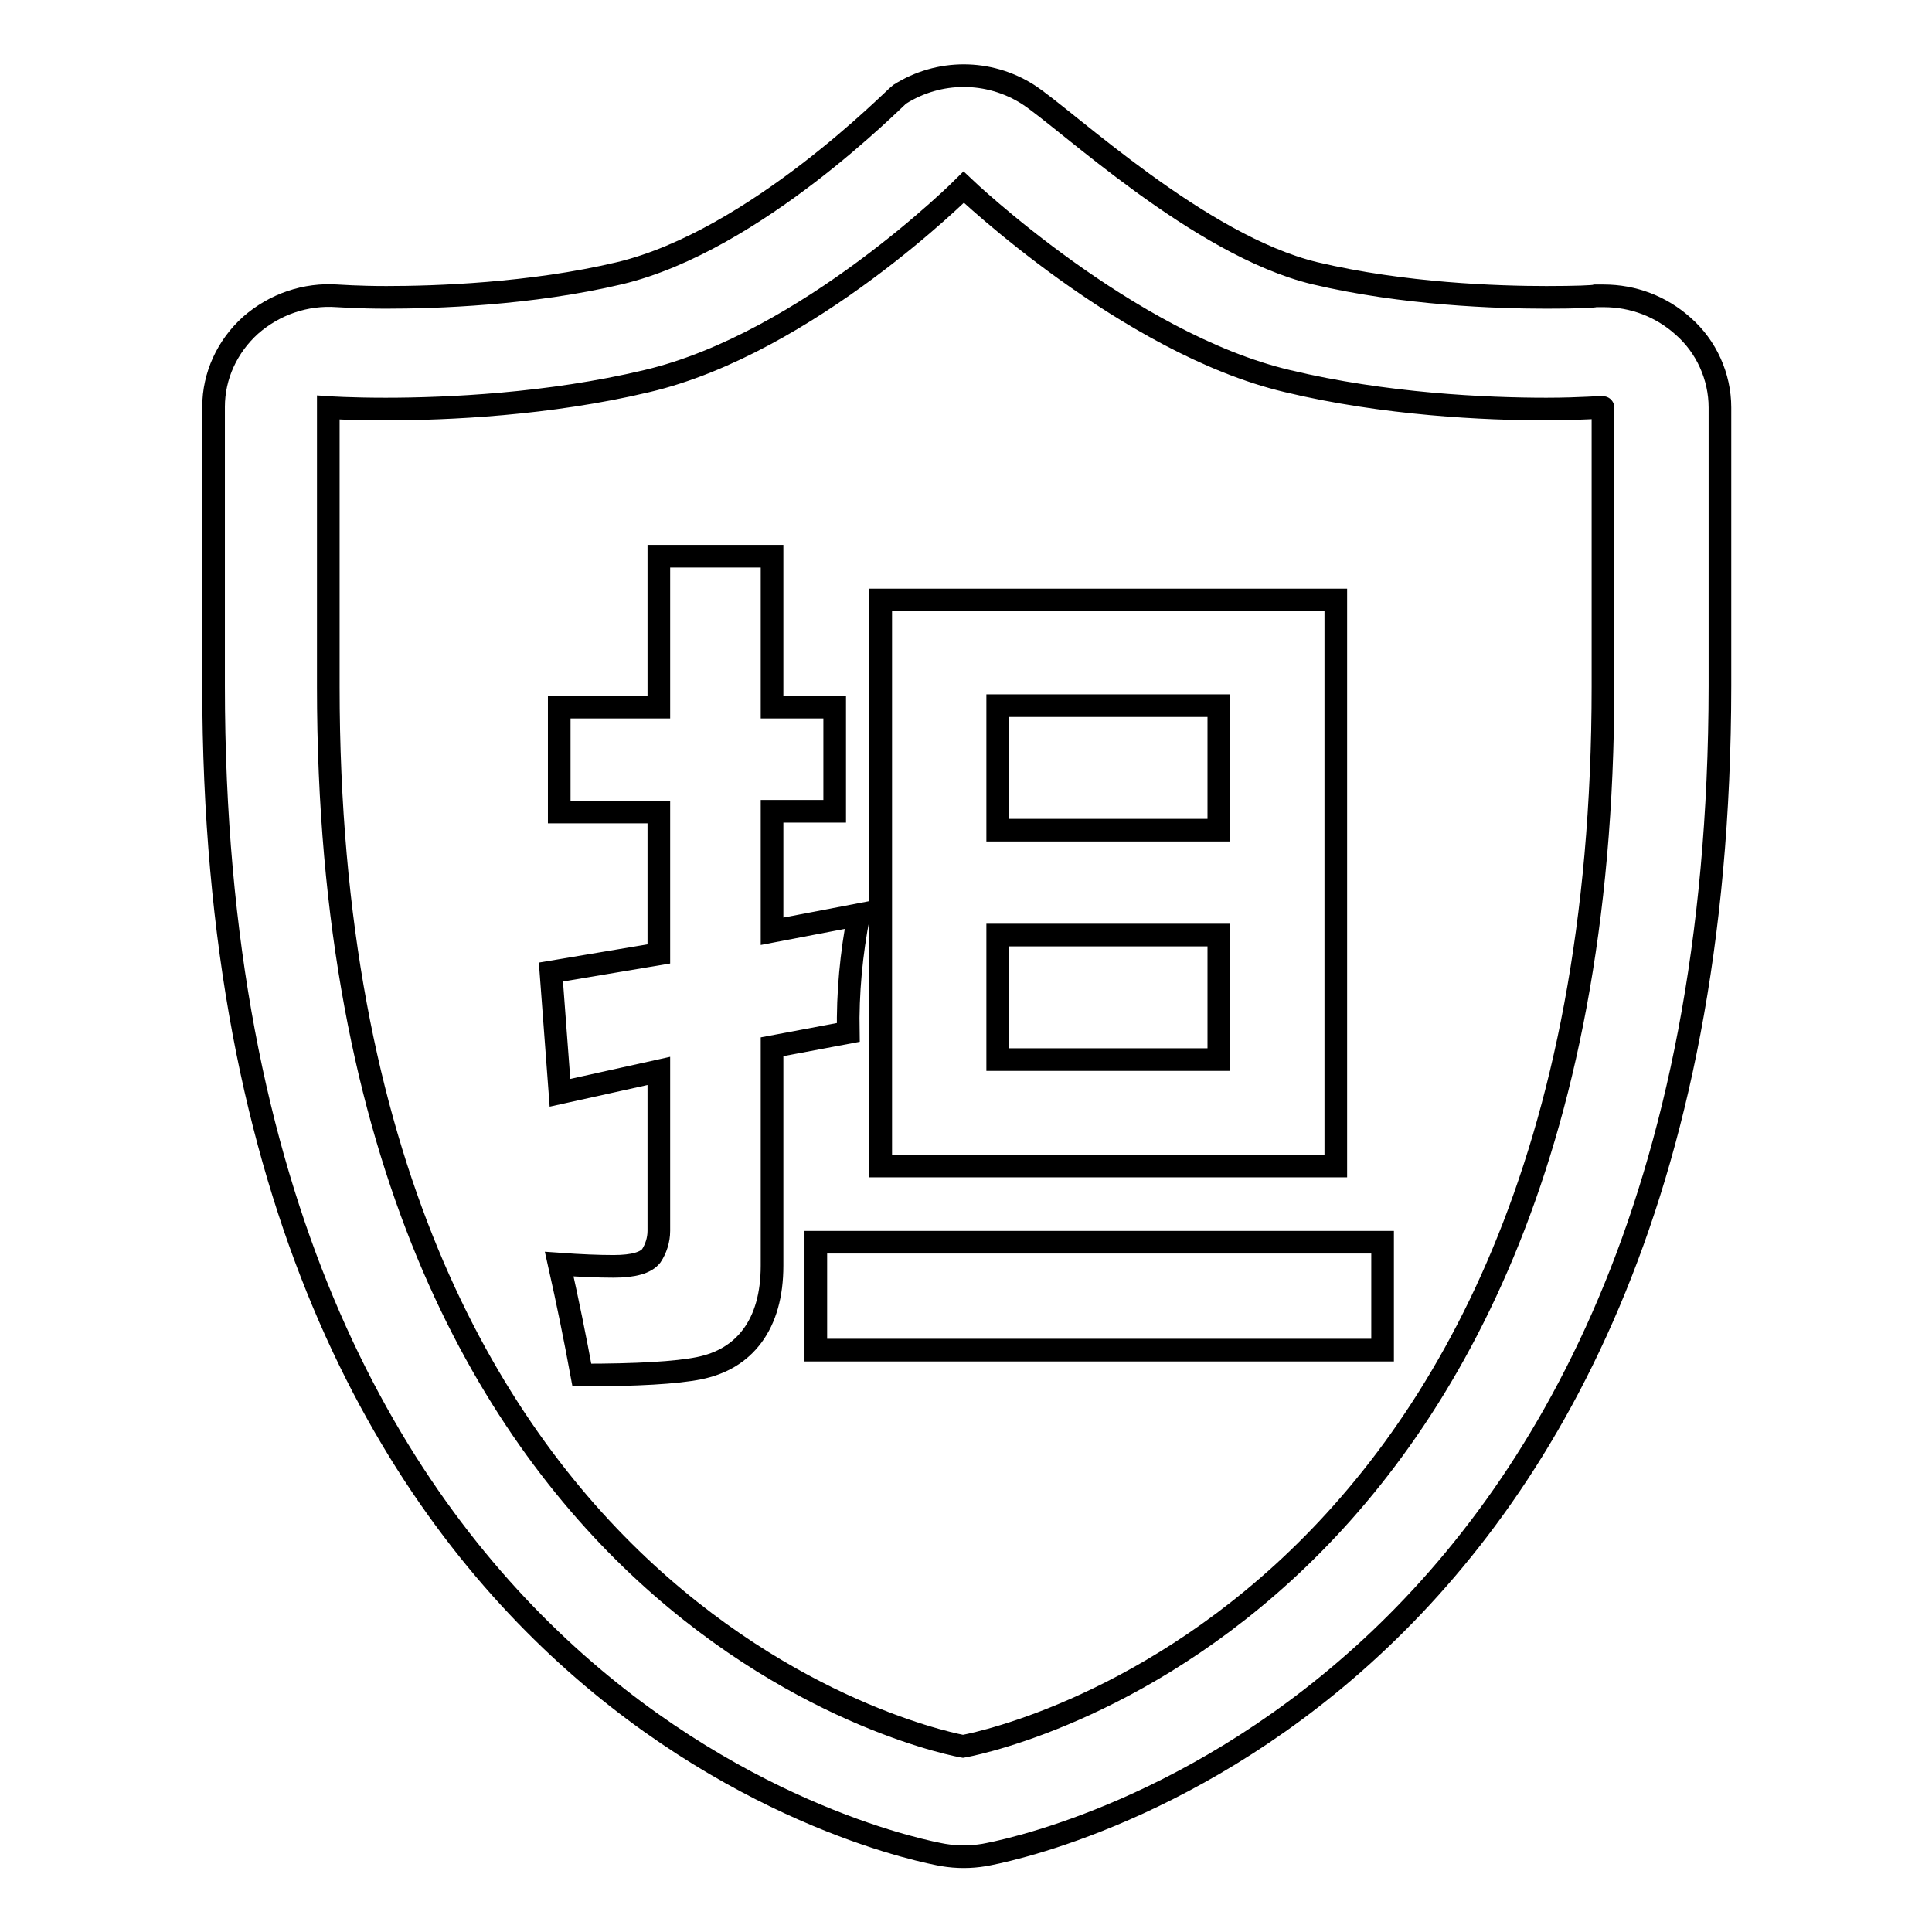 <?xml version="1.0" encoding="utf-8"?>
<!-- Svg Vector Icons : http://www.onlinewebfonts.com/icon -->
<!DOCTYPE svg PUBLIC "-//W3C//DTD SVG 1.1//EN" "http://www.w3.org/Graphics/SVG/1.1/DTD/svg11.dtd">
<svg version="1.1" xmlns="http://www.w3.org/2000/svg" xmlns:xlink="http://www.w3.org/1999/xlink" x="0px" y="0px" viewBox="0 0 256 256" enable-background="new 0 0 256 256" xml:space="preserve">
<g> <path stroke-width="3" fill-opacity="0" stroke="#000000"  d="M130.4,245.8c-1.8,0.3-3.6,0.3-5.4,0c-4-0.7-96.7-18.3-96.7-154.9v-37c0-4.1,1.8-8,4.9-10.8 c3.2-2.8,7.3-4.2,11.5-3.9c0.2,0,2.7,0.2,6.5,0.2c6.4,0,19.1-0.4,30.9-3.2c18-4.3,36.5-23.3,37.1-23.7c5.2-3.3,11.8-3.3,17,0 c5.1,3.3,22.7,20,38,23.7c11.8,2.8,24.3,3.2,30.7,3.2c3.9,0,6.3-0.1,6.5-0.2c0.4,0,0.7,0,1.1,0c3.9,0,7.6,1.4,10.5,4 c3.1,2.7,4.9,6.7,4.9,10.8v36.9C227.8,227.5,134.3,245.1,130.4,245.8z M204.9,54.2c-8,0-21.4-0.6-34.3-3.7 c-21.2-5-42.9-25.7-42.9-25.7S107,45.5,85.7,50.5c-13,3.1-26.5,3.7-34.6,3.7c-4.7,0-7.6-0.2-7.6-0.2v37 c0,125.8,84.1,140.4,84.1,140.4s84.8-14.5,84.8-140.4l0-37C212.5,53.9,209.6,54.2,204.9,54.2z M108.1,164.6h75.1v14.3h-75.1V164.6z  M116.7,79.5H177v75h-60.3V79.5z M132.2,140.4h29.3v-16.5h-29.3V140.4L132.2,140.4z M132.2,110h29.3V93.5h-29.3V110L132.2,110z  M113.8,121.2c-1,5.1-1.5,10.4-1.4,15.6l-10.1,1.9v29c0,3.9-0.9,7-2.6,9.3c-1.7,2.3-4.1,3.7-7.1,4.3c-3,0.6-8.2,0.9-15.5,0.9 c-0.9-4.9-1.9-9.8-3-14.7c2.8,0.2,5.2,0.3,7.2,0.3c2.7,0,4.3-0.5,5-1.4c0.6-0.9,1-2.1,1-3.3v-21.2l-13.1,2.9L73,128.8l14.3-2.4 v-18.8H74.1V93.7h13.2v-20h15v20h8.3v13.8h-8.3v15.9L113.8,121.2z"/></g>
</svg>
